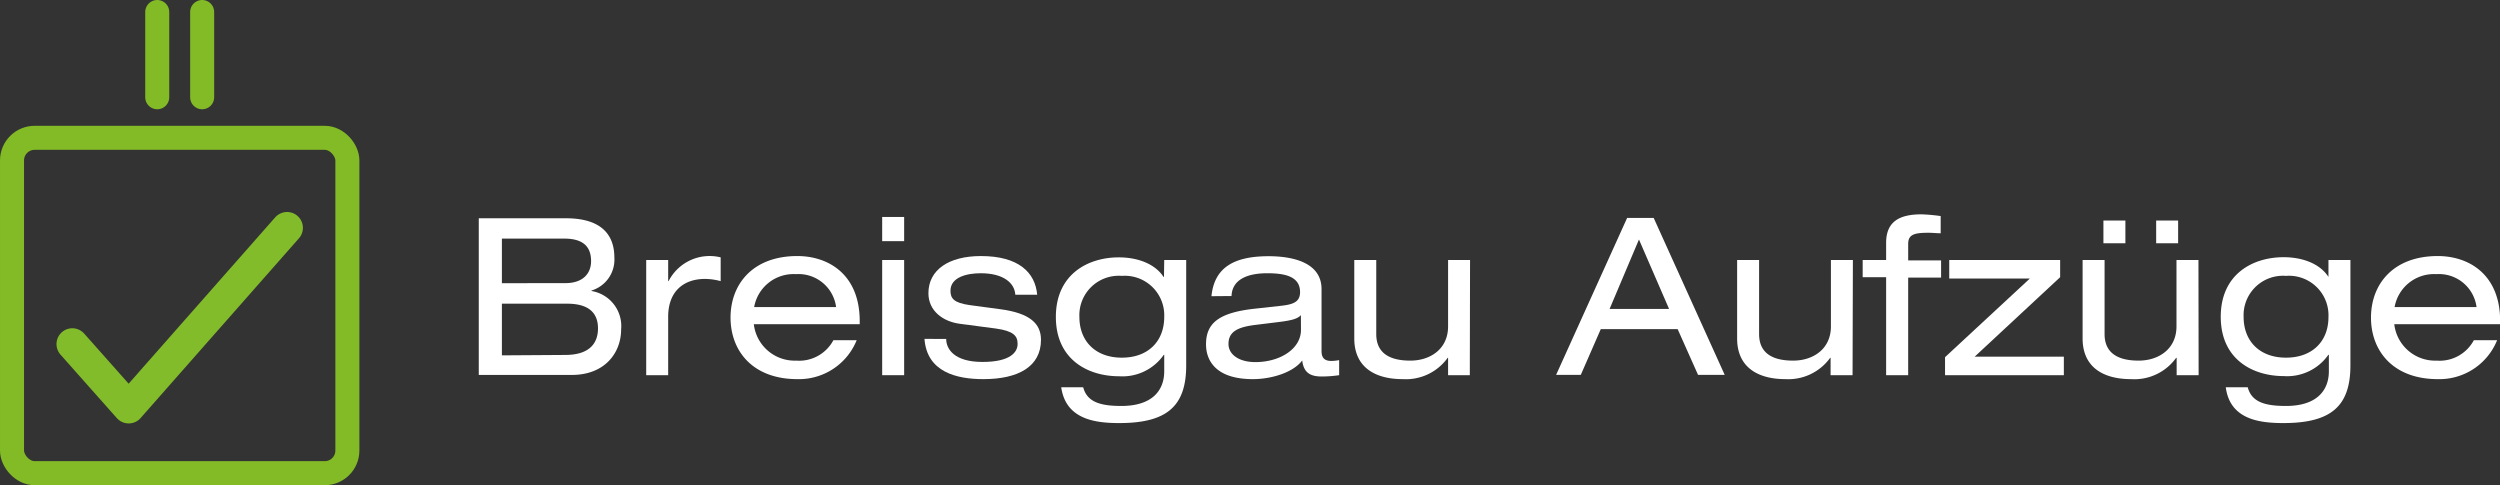 <?xml version="1.0" encoding="utf-8"?>
<svg xmlns="http://www.w3.org/2000/svg" viewBox="0 0 303.85 58.97">
  <rect x="0" y="0" width="303.85" height="58.97" fill="#333333" stroke="none"/>
  <defs>
    <style>.cls-1{fill:#fff;}.cls-2,.cls-3,.cls-4{fill:none;}.cls-2,.cls-4{stroke:#83bb26;stroke-width:2.92px;}.cls-2{stroke-miterlimit:10;}.cls-3{stroke:#83bc2b;stroke-width:3.85px;}.cls-3,.cls-4{stroke-linecap:round;stroke-linejoin:round;}</style>
  </defs>
  <title>Logo Breisgau Aufzuege</title>
  <g data-name="Ebene 2" id="Ebene_2">
    <g data-name="Ebene 1" id="Ebene_1-2">
      <path class="cls-1" d="M58.19,26.53h10.6c4.06,0,5.88,1.79,5.88,4.78a3.92,3.92,0,0,1-2.78,4v.06a4.32,4.32,0,0,1,3.6,4.69c0,2.73-1.89,5.51-6,5.51H58.19Zm10.55,7.88c2.08,0,3.1-1.15,3.1-2.67C71.84,30,70.9,29,68.58,29H61v5.42Zm-.06,8.73c3.16,0,4-1.6,4-3.23s-.85-3-3.74-3H61v6.28Z"/>
      <path class="cls-1" d="M78.54,31.6h2.67v2.57h.05a5.6,5.6,0,0,1,6.33-2.89v2.89a7.45,7.45,0,0,0-1.9-.27c-2.64,0-4.48,1.55-4.48,4.59V45.6H78.54Z"/>
      <path class="cls-1" d="M91.62,39.4a5,5,0,0,0,5.15,4.43,4.72,4.72,0,0,0,4.52-2.48h2.83a7.57,7.57,0,0,1-7.21,4.73c-5.45,0-8.12-3.45-8.12-7.48s2.67-7.48,8.12-7.48c3.68,0,7.58,2.14,7.58,7.93v.35Zm10-2.08a4.61,4.61,0,0,0-4.89-4,4.86,4.86,0,0,0-5.07,4Z"/>
      <path class="cls-1" d="M107.22,26.37h2.67v2.94h-2.67Zm0,5.23h2.67v14h-2.67Z"/>
      <path class="cls-1" d="M115,41.19c0,1.25,1,2.8,4.41,2.8s4.27-1.2,4.27-2.19-.51-1.57-2.64-1.87l-4.41-.58c-2-.27-3.79-1.55-3.79-3.71,0-2.83,2.46-4.52,6.38-4.52,4.59,0,6.6,2,6.84,4.7H123.4c-.08-1.41-1.42-2.61-4.2-2.61-1.7,0-3.68.48-3.68,2.13,0,.94.43,1.47,2.32,1.74l3.8.51c3.52.48,4.88,1.73,4.88,3.71,0,3.25-2.75,4.78-7,4.78-3.21,0-6.86-.83-7.16-4.89Z"/>
      <path class="cls-1" d="M141.5,31.6h2.67V44.42c0,5-2.4,7-8.14,7-3,0-6.49-.48-7.05-4.35h2.67c.48,1.81,2.11,2.27,4.64,2.27,3.8,0,5.21-1.93,5.21-4.22v-2h-.05A6.13,6.13,0,0,1,136,45.73c-3.74,0-7.67-2-7.67-7.21s3.93-7.24,7.64-7.24c2.3,0,4.41.78,5.45,2.38h.05Zm-5.15,1.93a4.79,4.79,0,0,0-5.16,5c0,2.88,1.9,4.94,5.16,4.94s5.15-2.06,5.15-4.94A4.8,4.8,0,0,0,136.35,33.53Z"/>
      <path class="cls-1" d="M147.24,36c.35-3.5,2.75-4.86,6.95-4.86,2.85,0,6.43.72,6.43,4v7.53c0,.83.37,1.2,1.2,1.2a5.64,5.64,0,0,0,.94-.1V45.6a14.71,14.71,0,0,1-2.09.16c-1.33,0-2.21-.38-2.4-1.95-1.07,1.44-3.68,2.27-6,2.27-4.65,0-5.69-2.41-5.69-4.22,0-2.57,1.52-3.87,6-4.35l3-.33c1.5-.16,2.43-.42,2.43-1.68,0-1.92-1.87-2.29-4-2.29s-4.25.61-4.33,2.77Zm10.87,2.3c-.4.45-1.12.64-2.62.83l-3,.37c-2.09.27-3.18.83-3.18,2.3,0,1.31,1.31,2.21,3.26,2.21,3,0,5.55-1.6,5.55-3.92Z"/>
      <path class="cls-1" d="M178.64,45.6H176V43.49h-.05a6.25,6.25,0,0,1-5.47,2.59c-3.37,0-5.88-1.45-5.88-4.94V31.6h2.67v9c0,2.06,1.28,3.23,4.14,3.23,2.43,0,4.59-1.41,4.59-4.16V31.6h2.67Z"/>
      <path class="cls-1" d="M203.9,40h-9.34l-2.43,5.56h-3l8.63-19.07h3.23l8.63,19.07h-3.24Zm-4.7-10.89-3.57,8.44h7.23Z"/>
      <path class="cls-1" d="M225.16,45.6h-2.67V43.49h-.05A6.28,6.28,0,0,1,217,46.08c-3.36,0-5.87-1.45-5.87-4.94V31.6h2.67v9c0,2.06,1.28,3.23,4.14,3.23,2.43,0,4.59-1.41,4.59-4.16V31.6h2.67Z"/>
      <path class="cls-1" d="M229.24,29.52c0-2.59,1.61-3.47,4.3-3.47a21.69,21.69,0,0,1,2.33.21v2.09c-.51,0-1-.06-1.5-.06-1.73,0-2.45.22-2.45,1.36v2h4v2.09h-4V45.6h-2.68V33.69h-2.85V31.6h2.85Z"/>
      <path class="cls-1" d="M236.4,43.41l10.31-9.56h-9.8V31.6h13.48v2.09L240,43.35h10.84V45.6H236.4Z"/>
      <path class="cls-1" d="M267.22,45.6h-2.67V43.49h-.06A6.25,6.25,0,0,1,259,46.08c-3.37,0-5.88-1.45-5.88-4.94V31.6h2.67v9c0,2.06,1.29,3.23,4.14,3.23,2.43,0,4.6-1.41,4.6-4.16V31.6h2.67ZM255.65,26.8h2.67v2.77h-2.67Zm6.41,0h2.67v2.77h-2.67Z"/>
      <path class="cls-1" d="M283,31.6h2.67V44.42c0,5-2.41,7-8.15,7-3,0-6.49-.48-7-4.35h2.67c.48,1.81,2.11,2.27,4.65,2.27,3.79,0,5.21-1.93,5.21-4.22v-2h-.06a6.11,6.11,0,0,1-5.42,2.59c-3.74,0-7.66-2-7.66-7.21s3.92-7.24,7.64-7.24c2.29,0,4.4.78,5.44,2.38H283Zm-5.16,1.93a4.79,4.79,0,0,0-5.15,5c0,2.88,1.9,4.94,5.15,4.94S283,41.43,283,38.55A4.8,4.8,0,0,0,277.84,33.53Z"/>
      <path class="cls-1" d="M291,39.4a5,5,0,0,0,5.15,4.43,4.72,4.72,0,0,0,4.52-2.48h2.83a7.57,7.57,0,0,1-7.21,4.73c-5.45,0-8.12-3.45-8.12-7.48s2.67-7.48,8.12-7.48c3.68,0,7.58,2.14,7.58,7.93v.35Zm10-2.08a4.61,4.61,0,0,0-4.89-4,4.86,4.86,0,0,0-5.07,4Z"/>
      <rect class="cls-2" height="40.76" rx="2.75" width="40.76" x="1.46" y="16.75"/>
      <polyline class="cls-3" points="34.89 27.69 15.64 49.54 8.79 41.82"/>
      <line class="cls-4" x1="19.11" x2="19.11" y1="11.82" y2="1.46"/>
      <line class="cls-4" x1="24.57" x2="24.57" y1="11.82" y2="1.46"/>
    </g>
  </g>
</svg>